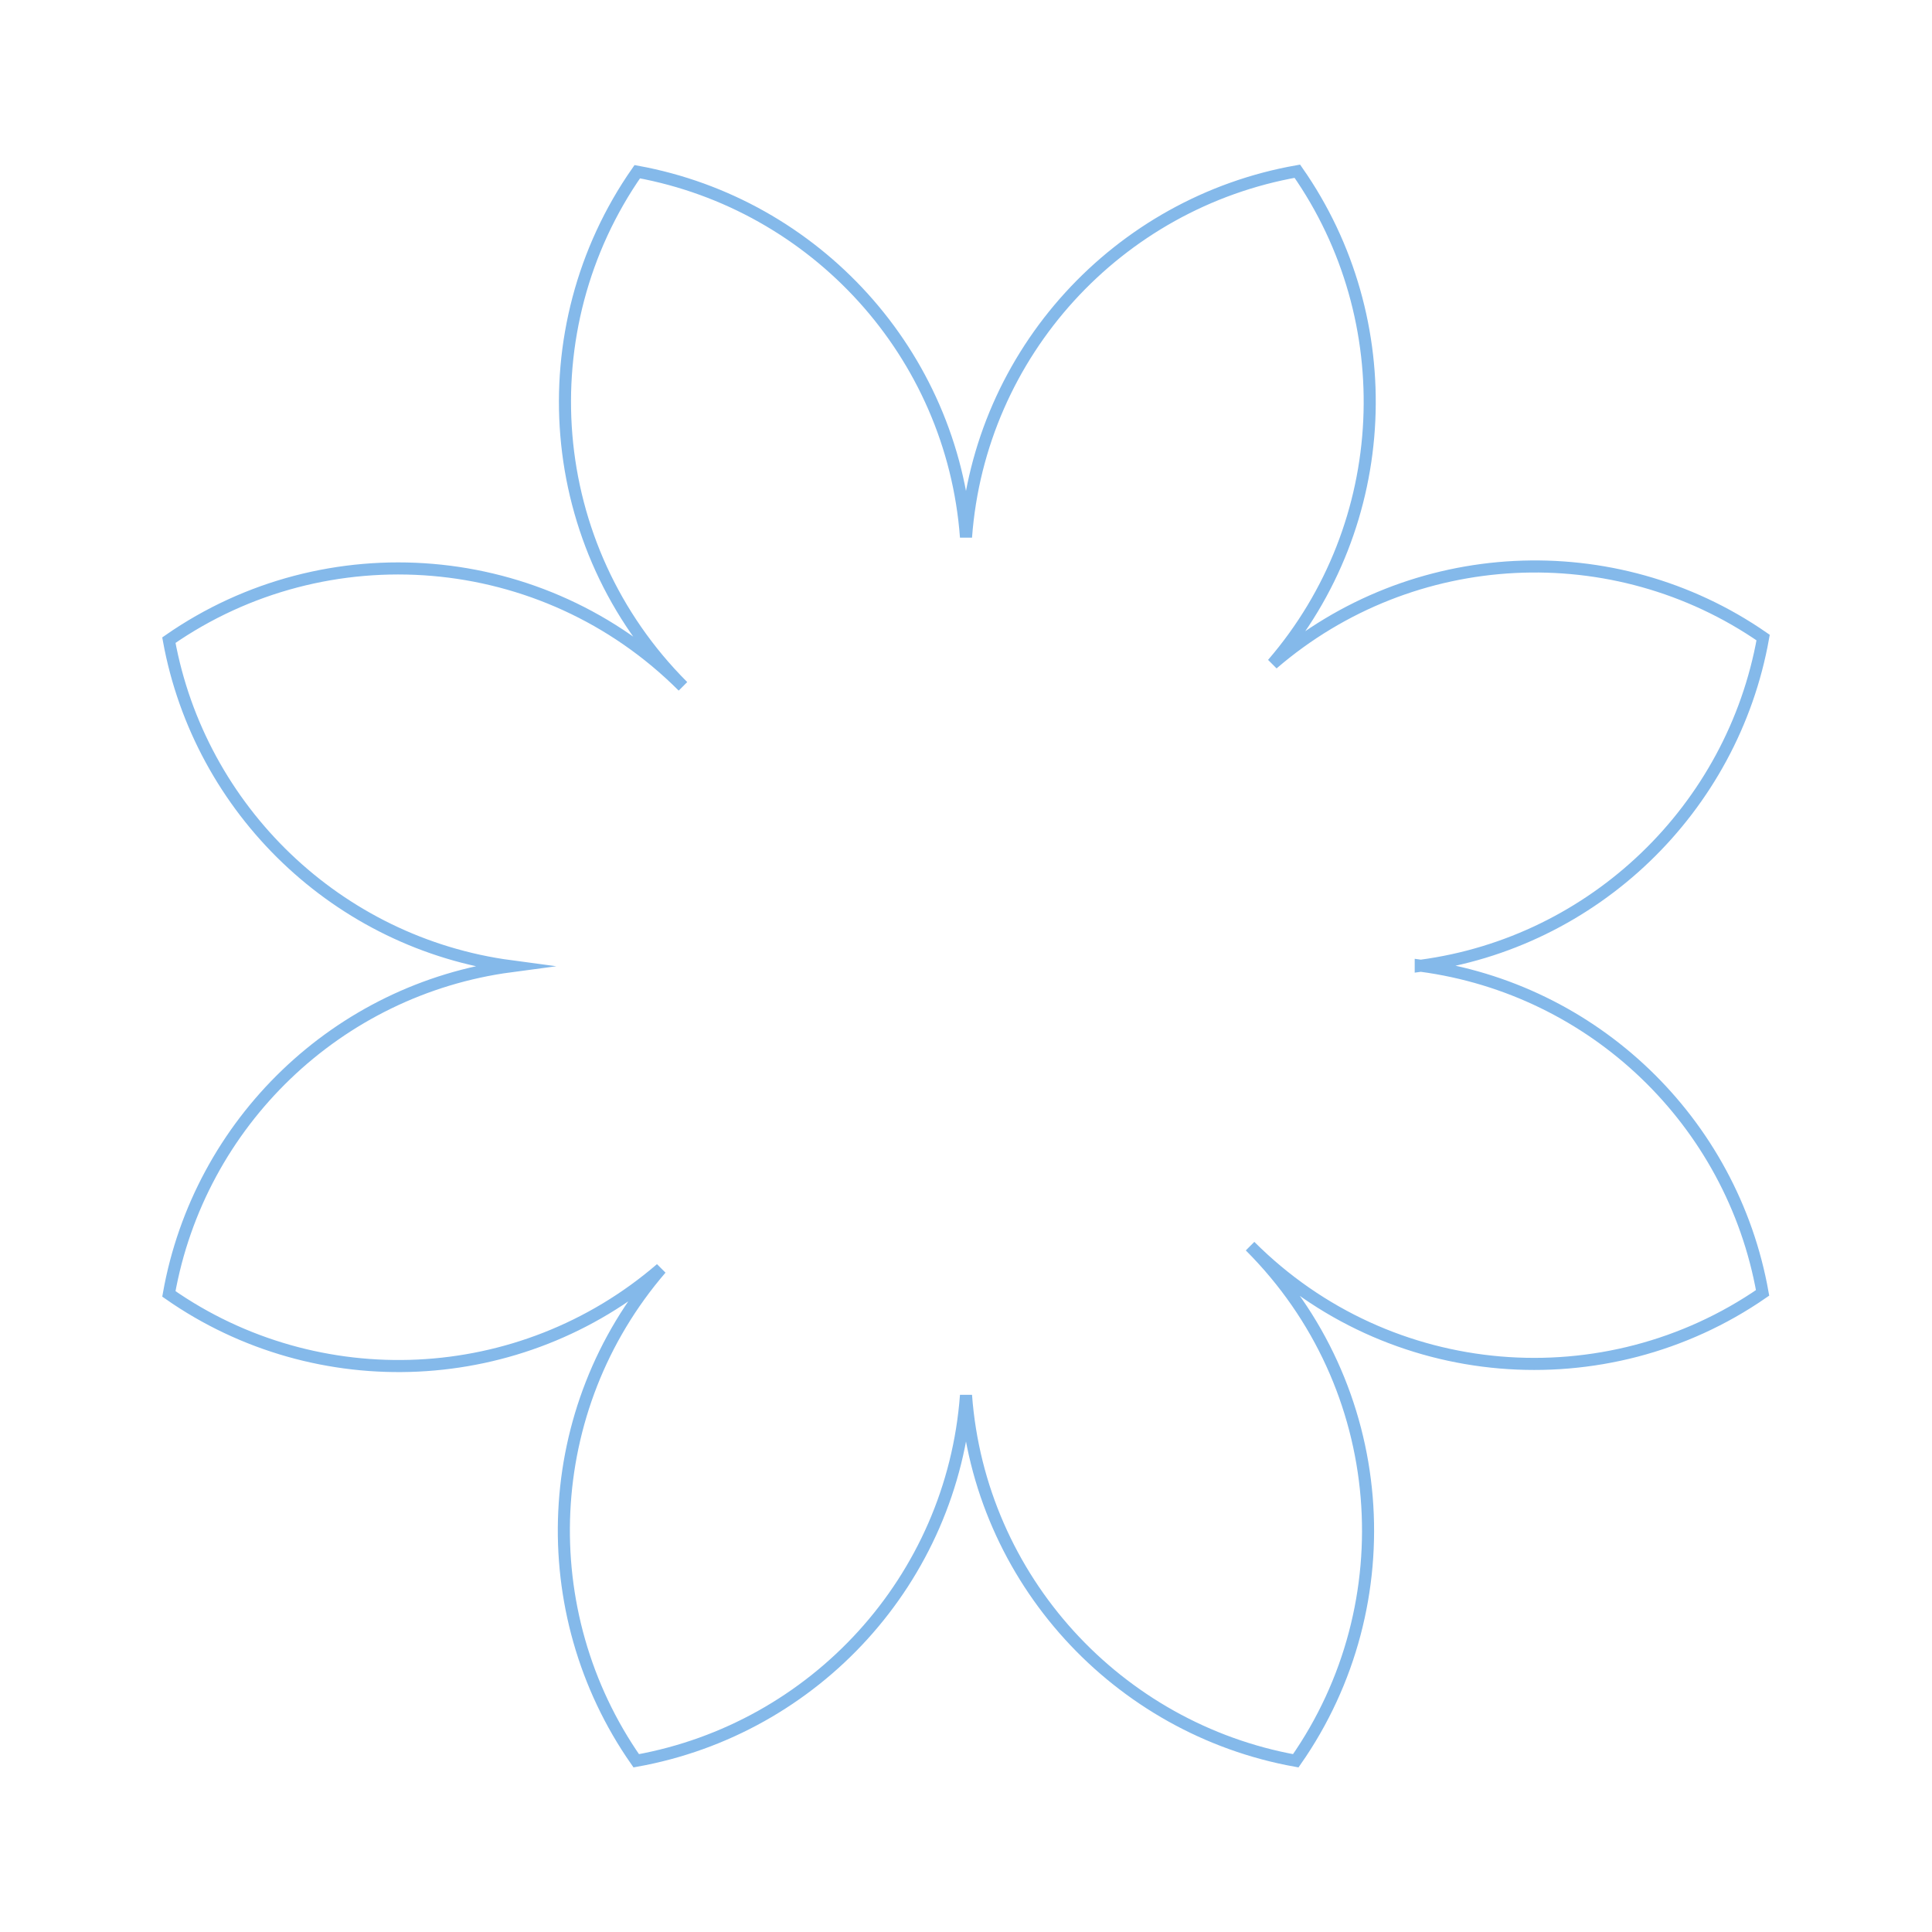 <?xml version="1.0" encoding="UTF-8"?>
<svg id="Calque_1" xmlns="http://www.w3.org/2000/svg" version="1.1" viewBox="0 0 320 320">
  <!-- Generator: Adobe Illustrator 29.8.2, SVG Export Plug-In . SVG Version: 2.1.1 Build 3)  -->
  <defs>
    <style>
      .st0 {
        fill: none;
        stroke: #84b9ea;
        stroke-miterlimit: 10;
        stroke-width: 2px;
      }
    </style>
  </defs>
  <path class="st0" d="M235.32,159.96c28.7-3.83,51.67-26.01,56.71-54.36-24.61-17.05-58.1-15.57-81.24,4.35,20.01-23.22,21.31-56.97,4.09-81.59-29.66,5.22-52.62,30.01-54.88,60.62-2.26-30.44-24.96-55.14-54.45-60.54-18.18,26.01-15.66,62.02,7.57,85.24-23.14-23.14-59.15-25.75-85.15-7.65,5.13,28.18,28.01,50.19,56.62,54.01-28.7,3.83-51.58,25.92-56.62,54.27,24.61,17.22,58.28,15.83,81.5-4.17-20.01,23.22-21.31,56.88-4.09,81.5,29.57-5.31,52.36-30.01,54.62-60.54,2.26,30.53,25.14,55.23,54.62,60.54,18.18-26.01,15.66-62.02-7.57-85.24,23.14,23.14,58.97,25.66,84.89,7.74-5.04-28.35-27.92-50.36-56.62-54.19Z"/>
</svg>